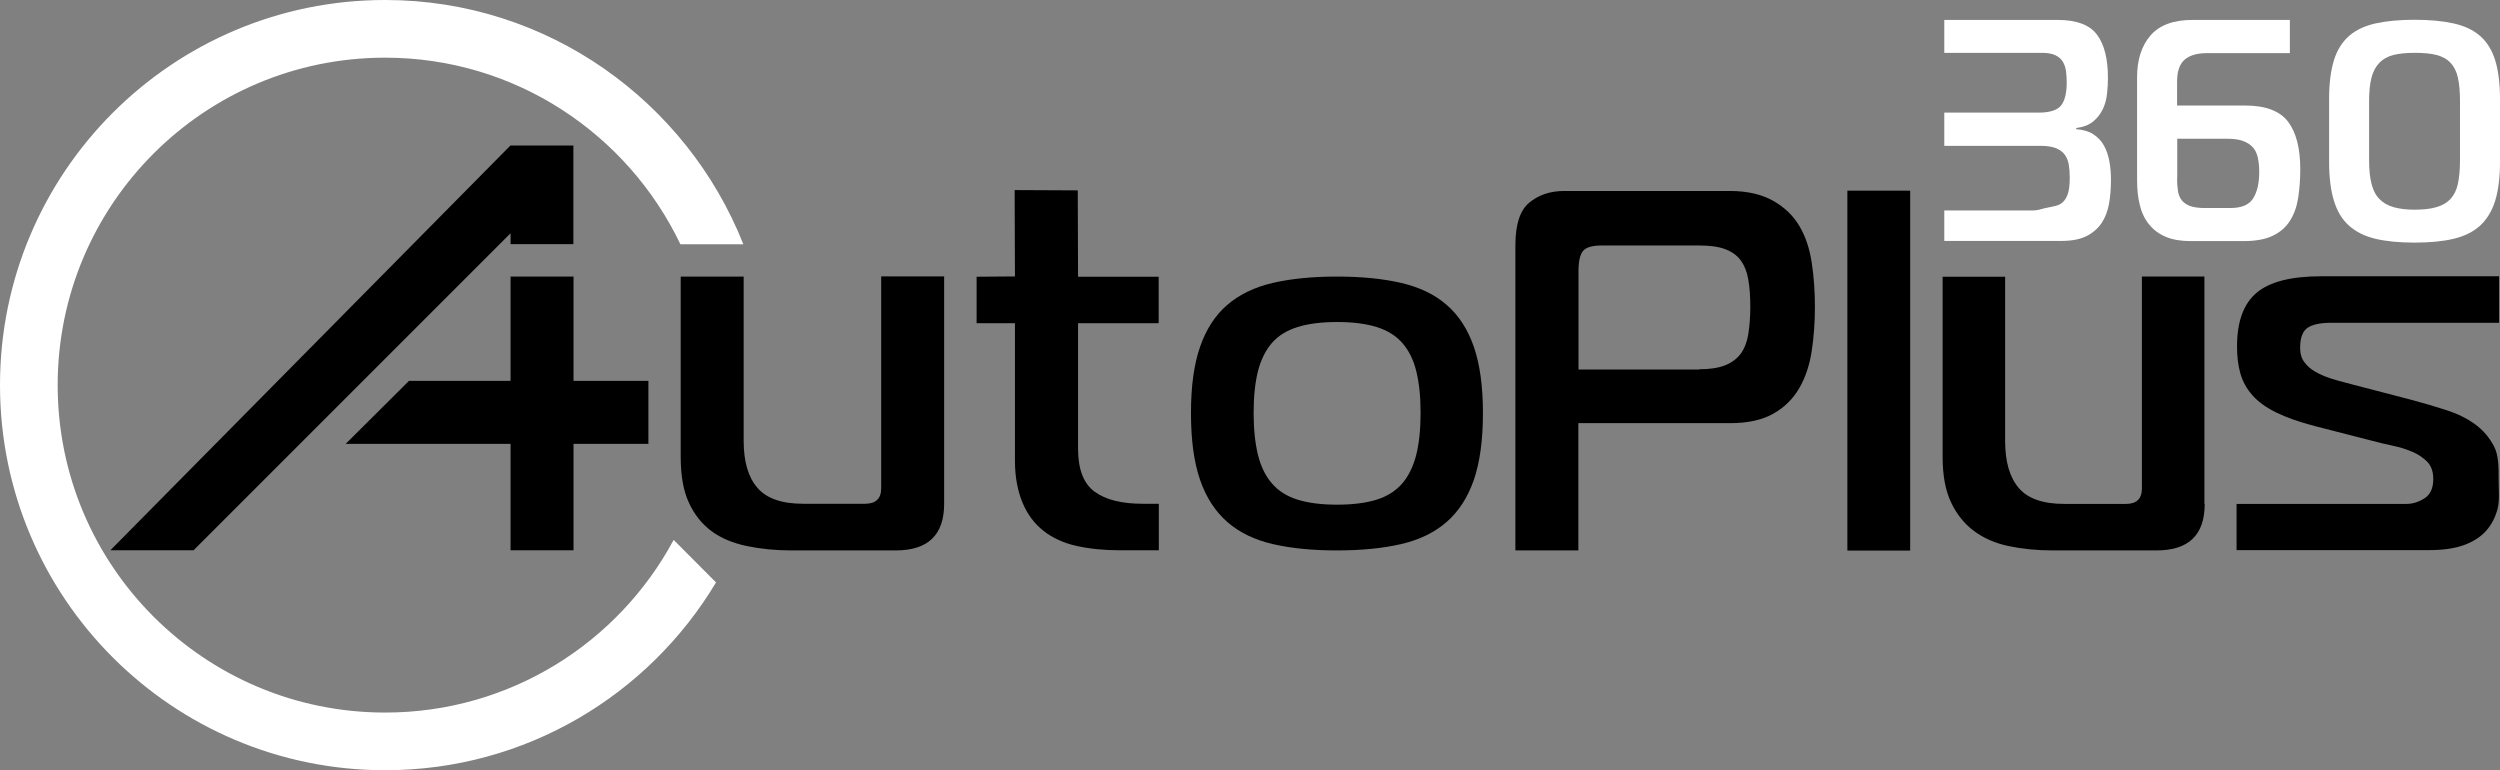 <?xml version="1.0" encoding="UTF-8"?>
<svg id="Ebene_1" xmlns="http://www.w3.org/2000/svg" version="1.1" viewBox="0 0 165.6 51.02">
  <rect x="0" y="0" width="165.6" height="51.02" fill="#808080" stroke="none"/>
  <!-- Generator: Adobe Illustrator 29.5.1, SVG Export Plug-In . SVG Version: 2.1.0 Build 141)  -->
  <defs>
    <style>
      .st0 {
        fill: #fff;
      }
    </style>
  </defs>
  <polygon points="33.81 9.64 7.31 36.45 12.82 36.45 33.82 15.45 33.82 16.17 37.98 16.17 37.98 9.64 33.81 9.64"/>
  <rect x="33.82" y="18.32" width="4.17" height="18.13"/>
  <path class="st0" d="M44.62,35.77c-3.66,6.81-10.84,11.43-19.11,11.43-11.98,0-21.69-9.71-21.69-21.69S13.53,3.82,25.51,3.82c8.63,0,16.07,5.06,19.56,12.36h4.17C45.49,6.72,36.28,0,25.51,0,11.42,0,0,11.42,0,25.51s11.42,25.51,25.51,25.51c9.32,0,17.46-4.99,21.92-12.44l-2.81-2.82Z"/>
  <g>
    <path class="st0" d="M128.8,13.94h5.86c.41,0,.43-.09,1.08-.21.3-.06.56-.1.76-.23.2-.13.35-.32.45-.59.1-.26.15-.64.15-1.13,0-.31-.02-.59-.06-.85-.04-.26-.13-.48-.26-.67-.13-.19-.33-.33-.58-.44-.25-.1-.59-.16-1-.16h-6.41v-2.2h6.24c.75,0,1.25-.16,1.5-.48.25-.32.37-.83.37-1.53,0-.26-.02-.52-.05-.75-.03-.24-.11-.45-.22-.63-.11-.18-.28-.32-.5-.42-.22-.1-.51-.15-.87-.15h-6.47V1.32h7.51c1.24,0,2.11.32,2.6.97.49.65.73,1.61.73,2.88,0,.33-.02.68-.06,1.05-.04.36-.13.7-.28,1.01-.15.31-.36.59-.64.82-.28.23-.66.37-1.12.43v.08c.45.03.83.14,1.13.33.3.2.54.45.71.76.17.31.29.67.36,1.06.07.39.1.79.1,1.21,0,.57-.04,1.1-.13,1.59-.09.49-.25.91-.5,1.28-.25.36-.59.65-1.01.86-.43.21-.98.31-1.67.31h-7.73v-2.03Z"/>
    <path class="st0" d="M148.72,6.99c1.35,0,2.3.36,2.84,1.07.54.71.81,1.76.81,3.16,0,.68-.05,1.31-.14,1.89-.09.58-.27,1.08-.54,1.51-.27.43-.65.76-1.13.99-.49.24-1.13.36-1.94.36h-3.51c-.64,0-1.19-.09-1.64-.28-.45-.19-.82-.46-1.1-.81-.29-.35-.5-.77-.62-1.27-.13-.49-.19-1.06-.19-1.68v-6.8c0-1.16.29-2.08.88-2.77.59-.69,1.52-1.04,2.79-1.04h6.45v2.2h-5.5c-.66,0-1.15.15-1.48.44-.33.29-.49.78-.49,1.46v1.57h4.52ZM144.21,11.8c0,.33.02.62.06.87.04.24.13.45.26.61.13.16.32.28.55.37.23.08.55.13.95.13h1.71c.74,0,1.24-.21,1.51-.64.27-.43.4-1.01.4-1.75,0-.35-.03-.66-.09-.94-.06-.28-.17-.51-.33-.69-.16-.18-.38-.32-.65-.42-.27-.1-.63-.15-1.05-.15h-3.31v2.61Z"/>
    <path class="st0" d="M154.28,6.56c0-1.04.11-1.89.32-2.57.21-.68.55-1.21,1-1.61.45-.39,1.04-.67,1.76-.83.72-.16,1.58-.24,2.58-.24s1.86.08,2.58.24c.72.16,1.3.43,1.76.83.45.39.79.93,1,1.61.21.68.32,1.53.32,2.57v4.16c0,1.04-.11,1.9-.32,2.58-.21.68-.55,1.23-1,1.65-.46.41-1.04.7-1.76.87-.72.17-1.58.25-2.58.25s-1.86-.08-2.58-.25c-.72-.17-1.3-.46-1.76-.87-.46-.41-.79-.96-1-1.65-.21-.68-.32-1.54-.32-2.58v-4.16ZM156.93,10.62c0,.62.05,1.14.16,1.56.11.42.28.76.52,1,.24.25.55.43.93.54.38.11.85.17,1.4.17s1.06-.05,1.45-.17c.39-.11.7-.29.93-.54.23-.25.4-.58.49-1,.09-.42.14-.94.14-1.56v-3.94c0-.62-.05-1.14-.14-1.54-.09-.41-.26-.74-.49-.98-.23-.25-.55-.42-.93-.52-.39-.1-.87-.14-1.45-.14s-1.01.05-1.4.14c-.38.1-.69.27-.93.52s-.42.58-.52.98c-.11.41-.16.92-.16,1.54v3.94Z"/>
  </g>
  <polygon points="27.09 25.23 22.9 29.4 42.95 29.4 42.95 25.23 27.09 25.23"/>
  <path d="M62.54,33.38c0,2.05-1.07,3.08-3.2,3.08h-6.91c-1.07,0-2.05-.1-2.96-.29-.9-.19-1.68-.5-2.33-.98s-1.15-1.11-1.51-1.9c-.37-.79-.54-1.82-.54-3.03v-11.94h4.17v10.88c0,1.37.3,2.41.91,3.11.61.71,1.62,1.06,3.04,1.06h4.09c.71,0,1.07-.34,1.07-1.03v-14.03h4.17v15.06Z"/>
  <path d="M74.16,36.45c-1.06,0-2.01-.1-2.86-.29-.85-.19-1.57-.52-2.17-.99-.6-.47-1.06-1.08-1.38-1.83-.32-.75-.52-1.69-.52-2.8v-9.13h-2.54v-3.08l2.54-.02-.02-5.72,4.18.02.02,5.72h5.34v3.08h-5.34v8.31c0,1.37.37,2.32,1.1,2.85.73.54,1.8.8,3.22.8h1.03v3.08h-2.58Z"/>
  <path d="M88.56,18.32c1.62,0,3.04.14,4.25.42,1.21.28,2.22.76,3.02,1.46.8.69,1.4,1.62,1.8,2.78.4,1.16.6,2.62.6,4.38s-.2,3.26-.6,4.42c-.4,1.16-1,2.09-1.8,2.79-.8.7-1.81,1.19-3.02,1.47-1.21.28-2.63.42-4.25.42s-3.04-.14-4.25-.42c-1.21-.28-2.22-.77-3.02-1.47-.8-.7-1.4-1.63-1.8-2.79-.4-1.16-.6-2.63-.6-4.42s.2-3.22.6-4.38c.4-1.16,1-2.09,1.8-2.78.8-.69,1.81-1.18,3.02-1.46,1.21-.28,2.63-.42,4.25-.42ZM83.04,27.35c0,1.09.1,2.02.29,2.79.19.77.5,1.4.93,1.89.42.49.99.85,1.7,1.07.71.22,1.58.33,2.61.33s1.9-.11,2.61-.33c.71-.22,1.27-.58,1.7-1.07.42-.49.73-1.12.93-1.89.19-.77.29-1.7.29-2.79s-.1-2.02-.29-2.78c-.19-.76-.5-1.38-.93-1.86-.42-.48-.99-.83-1.7-1.05-.71-.22-1.58-.33-2.61-.33s-1.9.11-2.61.33c-.71.22-1.28.57-1.7,1.05-.42.48-.73,1.1-.93,1.86-.19.76-.29,1.68-.29,2.78Z"/>
  <path d="M100.38,16.24c0-1.36.3-2.29.9-2.8.6-.51,1.38-.79,2.33-.79h10.99c1.18,0,2.13.24,2.87.66.74.42,1.31.97,1.72,1.66.41.69.68,1.5.82,2.43.14.93.21,1.9.21,2.92s-.07,1.99-.21,2.92c-.14.93-.41,1.75-.82,2.46s-.98,1.28-1.72,1.7c-.74.42-1.7.63-2.87.63h-10.05v8.43h-4.17v-20.22ZM112.55,24.46c.72,0,1.3-.09,1.74-.27.44-.18.78-.44,1.03-.78.24-.34.41-.77.49-1.29.08-.52.13-1.12.13-1.8s-.04-1.27-.13-1.78c-.08-.51-.25-.93-.49-1.27-.24-.34-.58-.59-1.03-.76-.44-.17-1.02-.25-1.74-.25h-6.41c-.63,0-1.05.11-1.26.34-.21.23-.32.68-.32,1.36v6.52h7.99Z"/>
  <path d="M122.37,12.63h4.16v23.84h-4.16V12.63Z"/>
  <path d="M146.04,33.38c0,2.05-1.06,3.08-3.19,3.08h-6.87c-1.06,0-2.04-.1-2.94-.29-.9-.19-1.66-.53-2.3-1.01-.64-.48-1.14-1.11-1.51-1.9-.37-.79-.55-1.78-.55-2.99v-11.94h4.14v10.88c0,1.37.3,2.41.9,3.11.6.71,1.61,1.06,3.03,1.06h4.07c.71,0,1.06-.34,1.06-1.03v-14.03h4.14v15.06Z"/>
  <path d="M148.14,33.38h11.24c.44,0,.85-.13,1.23-.38.38-.25.57-.67.57-1.27,0-.48-.13-.86-.39-1.13-.26-.27-.59-.5-.99-.67s-.84-.31-1.32-.41c-.48-.1-.94-.21-1.38-.33l-3.74-.96c-1.05-.27-1.92-.58-2.59-.91-.67-.33-1.2-.71-1.58-1.15-.38-.43-.64-.91-.79-1.44-.15-.52-.22-1.12-.22-1.78,0-1.64.43-2.83,1.3-3.56.87-.73,2.29-1.09,4.28-1.09h11.78v3.08h-11.12c-.71,0-1.23.11-1.56.33-.33.22-.5.66-.5,1.32,0,.39.09.71.28.96.18.25.42.46.72.63.29.17.62.31.97.43.35.11.72.22,1.08.31l4.19,1.09c.86.23,1.66.46,2.4.7.75.24,1.39.55,1.93.94.54.39.96.88,1.27,1.47.31.59.31,1.35.31,2.26,0,.68.07,1.31-.07,1.88-.15.57-.4,1.06-.77,1.47-.37.41-.86.72-1.47.94-.61.22-1.38.33-2.31.33h-12.74v-3.08Z"/>
</svg>